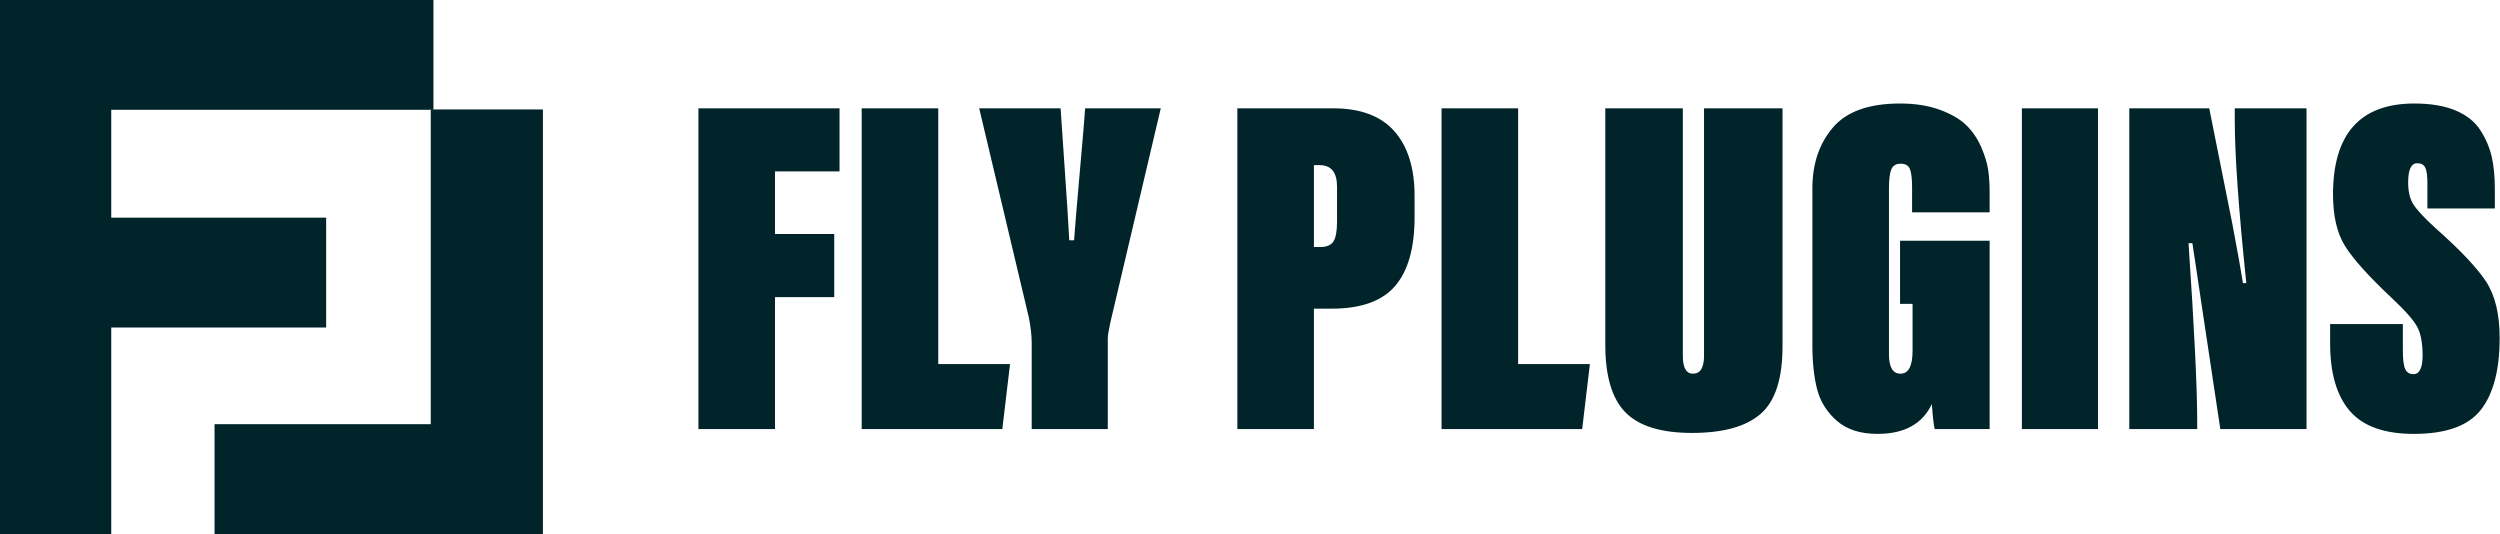 <?xml version="1.0" encoding="UTF-8"?>
<svg width="571px" height="122px" viewBox="0 0 571 122" version="1.1" xmlns="http://www.w3.org/2000/svg" xmlns:xlink="http://www.w3.org/1999/xlink">
    <!-- Generator: Sketch 57.1 (83088) - https://sketch.com -->
    <title>Logo White</title>
    <desc>Created with Sketch.</desc>
    <g id="Page-1" stroke="none" stroke-width="1" fill="none" fill-rule="evenodd">
        <g id="Logo-White" fill="#00242A">
            <path d="M159.52,98 L159.52,24.74 L191.75,24.74 L191.75,39.15 L177.01,39.15 L177.01,53.45 L190.54,53.45 L190.54,67.86 L177.01,67.86 L177.01,98 L159.52,98 Z M196.81,98 L196.81,24.74 L214.3,24.74 L214.3,83.15 L230.69,83.15 L228.93,98 L196.81,98 Z M253.02,98 L235.64,98 L235.64,78.42 C235.64,76.66 235.42,74.68 234.98,72.48 L223.65,24.74 L242.24,24.74 C242.313,26.133 242.607,30.442 243.12,37.665 C243.633,44.888 244,50.627 244.22,54.88 L245.32,54.88 C245.54,51.8 245.98,46.538 246.64,39.095 C247.3,31.652 247.703,26.867 247.85,24.74 L265.12,24.74 L253.57,73.8 C253.203,75.487 253.02,76.66 253.02,77.32 L253.02,98 Z M282.61,98 L282.61,24.74 L304.5,24.74 C310.733,24.74 315.39,26.482 318.47,29.965 C321.55,33.448 323.09,38.38 323.09,44.76 L323.09,49.6 C323.09,56.64 321.605,61.883 318.635,65.33 C315.665,68.777 310.843,70.5 304.17,70.5 L300.1,70.5 L300.1,98 L282.61,98 Z M300.1,37.72 L300.1,56.42 L301.53,56.42 C302.997,56.42 304.005,55.998 304.555,55.155 C305.105,54.312 305.38,52.79 305.38,50.59 L305.38,42.67 C305.38,39.37 304.06,37.72 301.42,37.72 L300.1,37.72 Z M329.25,98 L329.25,24.74 L346.74,24.74 L346.74,83.15 L363.13,83.15 L361.37,98 L329.25,98 Z M366.65,24.74 L384.36,24.74 L384.36,81.28 C384.36,83.993 385.13,85.35 386.67,85.35 C388.357,85.35 389.2,83.993 389.2,81.28 L389.2,24.74 L407.13,24.74 L407.13,79.08 C407.13,86.487 405.462,91.638 402.125,94.535 C398.788,97.432 393.563,98.88 386.45,98.88 C379.41,98.88 374.35,97.322 371.27,94.205 C368.19,91.088 366.65,85.937 366.65,78.75 L366.65,24.74 Z M454.43,54.99 L454.43,98 L441.89,98 C441.67,97.193 441.45,95.287 441.23,92.28 C439.103,96.827 434.96,99.1 428.8,99.1 C424.913,99.1 421.833,98.11 419.56,96.13 C417.287,94.15 415.783,91.767 415.05,88.98 C414.317,86.193 413.95,82.783 413.95,78.75 L413.95,43 C413.95,37.427 415.508,32.807 418.625,29.14 C421.742,25.473 426.857,23.64 433.97,23.64 C437.417,23.64 440.442,24.117 443.045,25.07 C445.648,26.023 447.665,27.197 449.095,28.59 C450.525,29.983 451.662,31.652 452.505,33.595 C453.348,35.538 453.88,37.28 454.1,38.82 C454.32,40.36 454.43,42.01 454.43,43.77 L454.43,48.5 L436.72,48.5 L436.72,42.89 C436.72,40.837 436.555,39.407 436.225,38.6 C435.895,37.793 435.18,37.39 434.08,37.39 C433.053,37.39 432.357,37.812 431.99,38.655 C431.623,39.498 431.44,40.983 431.44,43.11 L431.44,80.95 C431.44,83.883 432.32,85.35 434.08,85.35 C435.913,85.35 436.83,83.59 436.83,80.07 L436.83,69.4 L433.97,69.4 L433.97,54.99 L454.43,54.99 Z M461.8,24.74 L479.18,24.74 L479.18,98 L461.8,98 L461.8,24.74 Z M501.84,98 L486.33,98 L486.33,24.74 L504.59,24.74 L509.87,51.14 C511.117,57.74 511.923,62.25 512.29,64.67 L513.06,64.67 C511.3,47.877 510.42,35.447 510.42,27.38 L510.42,24.74 L526.81,24.74 L526.81,98 L507.12,98 L502.72,68.74 C502.573,67.787 502.243,65.568 501.73,62.085 C501.217,58.602 500.887,56.42 500.74,55.54 L499.86,55.54 C501.18,75.047 501.84,88.613 501.84,96.24 L501.84,98 Z M532.2,74.02 L548.81,74.02 L548.81,79.96 C548.81,82.087 548.993,83.535 549.36,84.305 C549.727,85.075 550.35,85.46 551.23,85.46 C552.623,85.46 553.32,84.03 553.32,81.17 C553.32,78.383 552.917,76.22 552.11,74.68 C551.303,73.14 549.25,70.83 545.95,67.75 C540.89,62.983 537.443,59.133 535.61,56.2 C533.777,53.267 532.86,49.343 532.86,44.43 C532.86,30.57 539.057,23.64 551.45,23.64 C555.19,23.64 558.325,24.172 560.855,25.235 C563.385,26.298 565.273,27.802 566.52,29.745 C567.767,31.688 568.628,33.705 569.105,35.795 C569.582,37.885 569.82,40.323 569.82,43.11 L569.82,47.62 L554.42,47.62 L554.42,42.01 C554.42,40.177 554.255,38.93 553.925,38.27 C553.595,37.61 552.99,37.28 552.11,37.28 C550.717,37.28 550.02,38.747 550.02,41.68 C550.02,43.66 550.387,45.273 551.12,46.52 C551.853,47.767 553.54,49.6 556.18,52.02 C561.9,57.08 565.787,61.187 567.84,64.34 C569.893,67.493 570.92,71.783 570.92,77.21 C570.92,84.47 569.49,89.933 566.63,93.6 C563.77,97.267 558.673,99.1 551.34,99.1 C544.593,99.1 539.717,97.358 536.71,93.875 C533.703,90.392 532.2,85.24 532.2,78.42 L532.2,74.02 Z" id="FLYPLUGINS" fill-rule="nonzero"></path>
            <g id="Group-2">
                <polyline id="Fill-4" points="124 25 124 122 49 122 49 96.884 98.385 96.884 98.385 25 124 25"></polyline>
                <polyline id="Fill-5" points="25.408 25.076 25.408 49.714 74.493 49.714 74.493 74.802 25.408 74.802 25.408 122 0 122 0 0 99 0 99 25.076 25.408 25.076"></polyline>
            </g>
        </g>
    </g>
</svg>